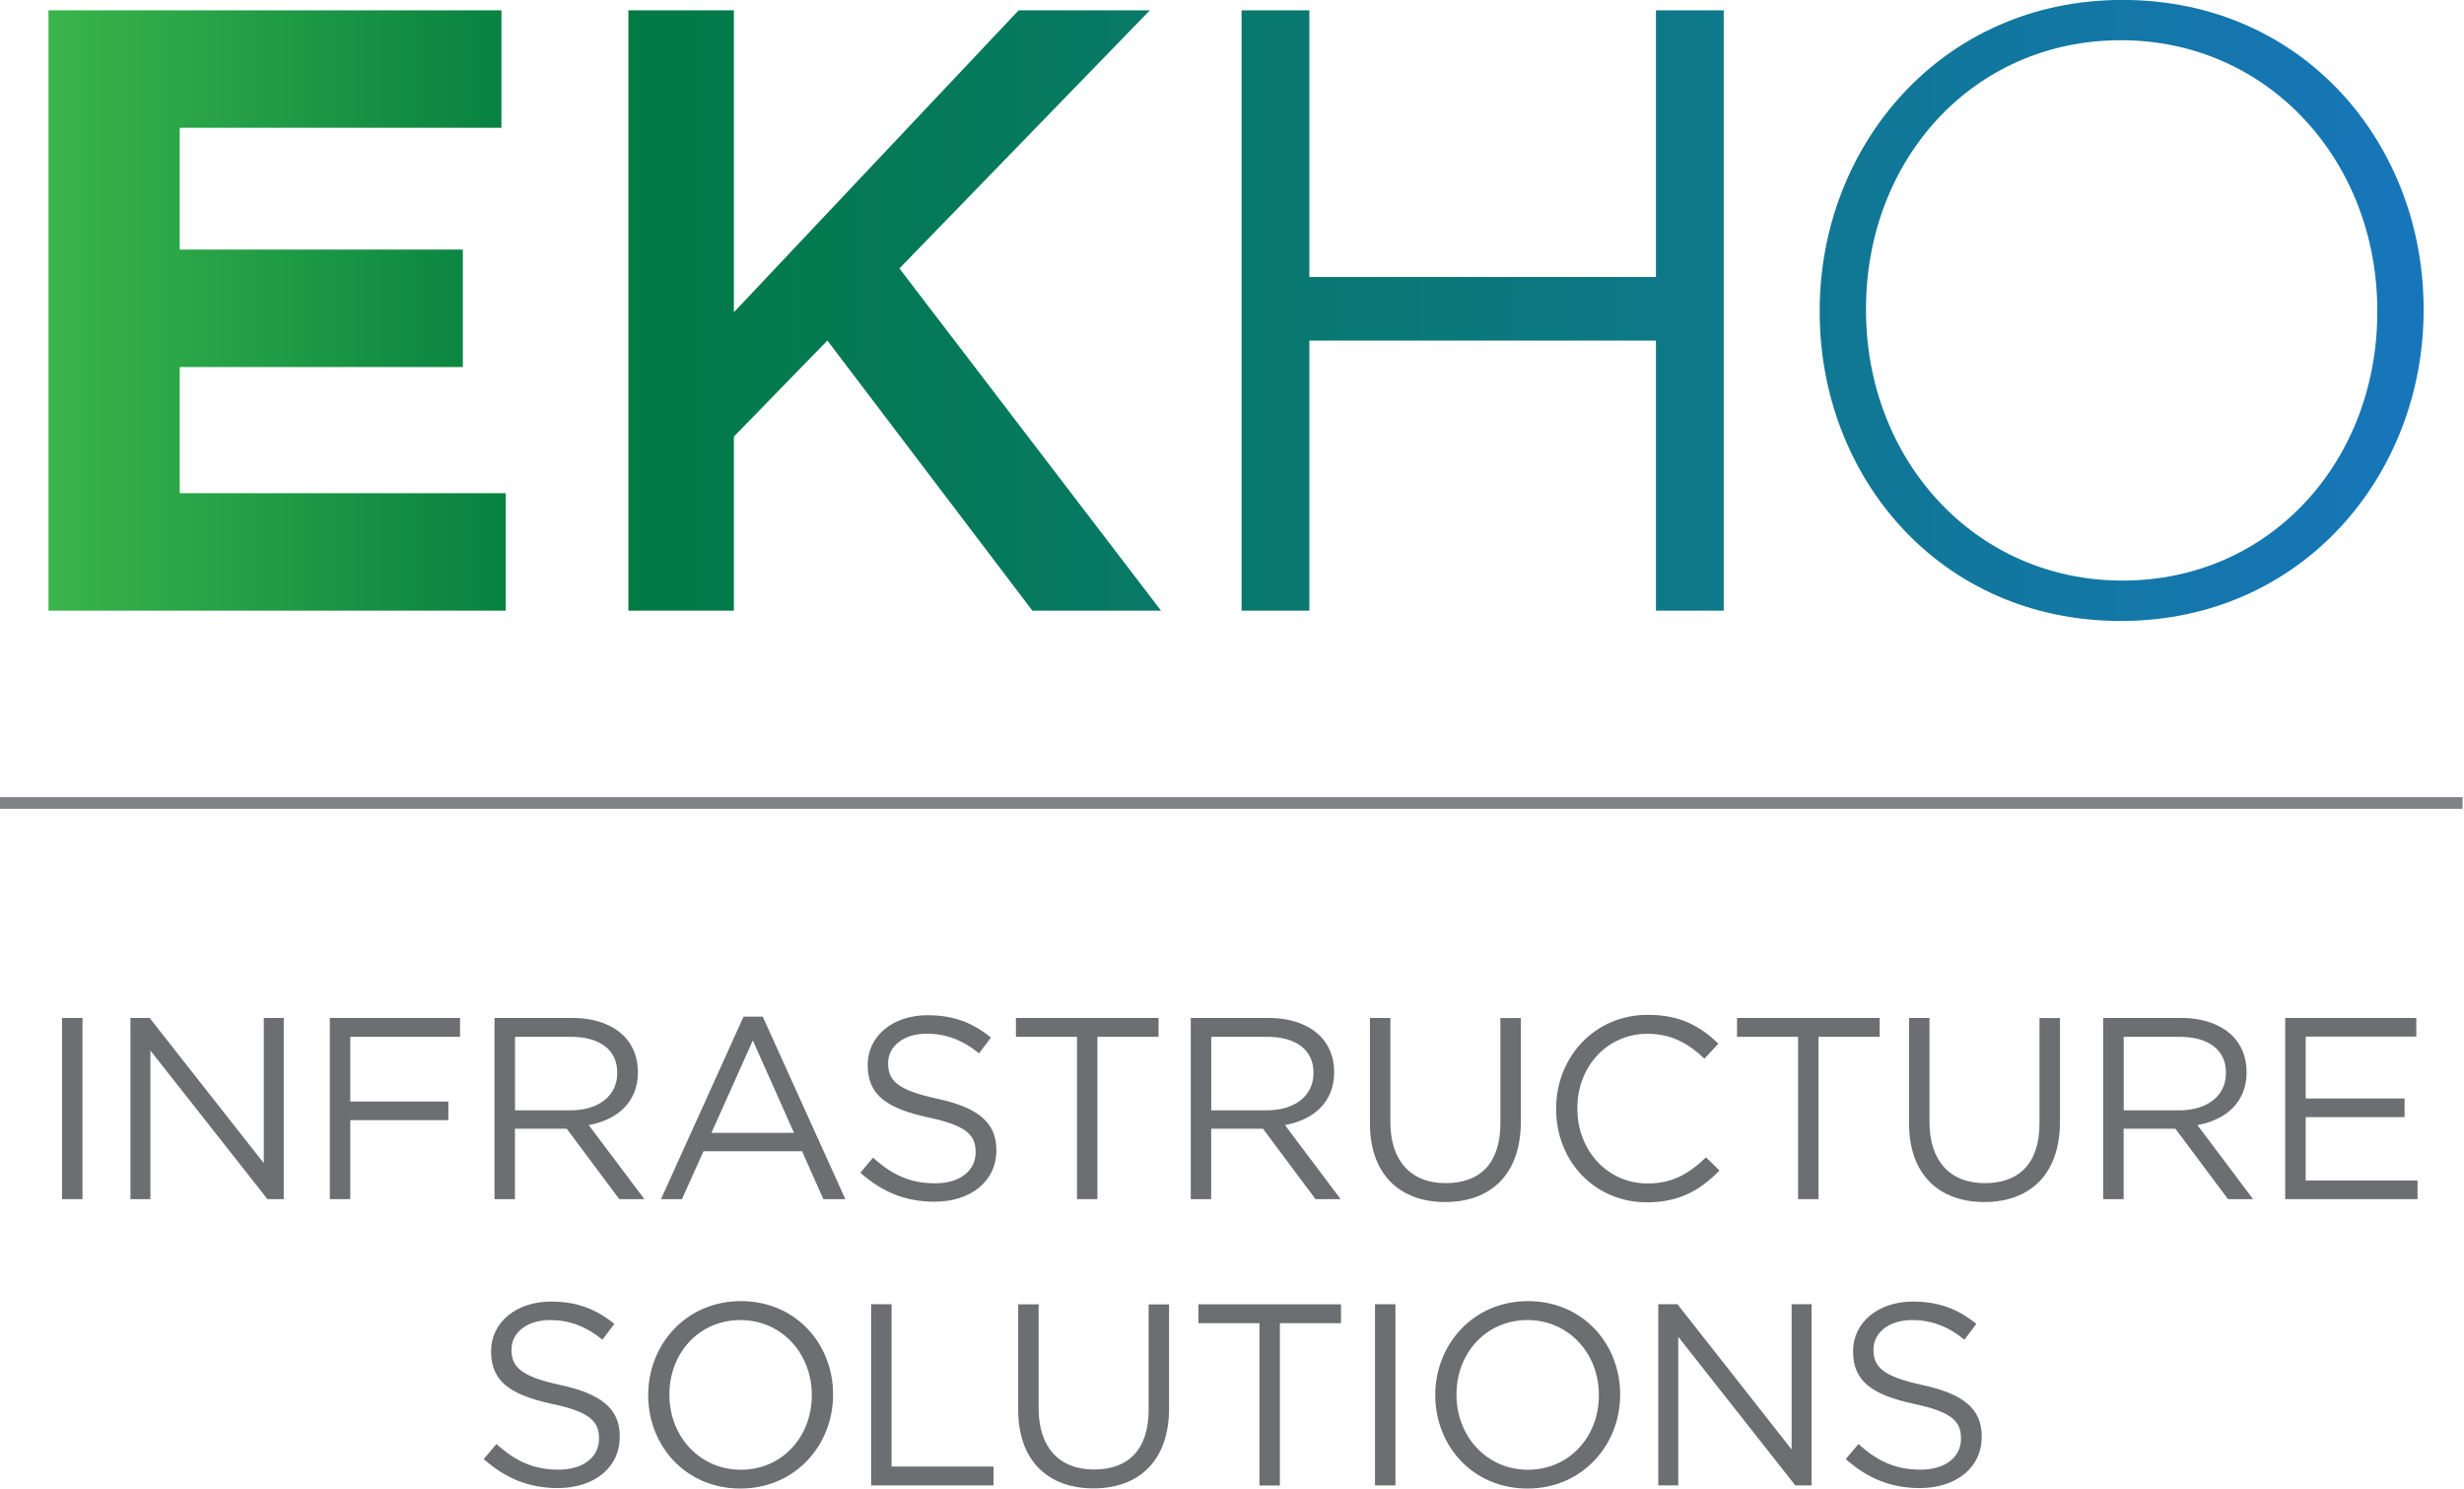 <svg width="316" height="191" viewBox="0 0 316 191" fill="none" xmlns="http://www.w3.org/2000/svg">
<g clip-path="url(#clip0_493_3927)">
<path d="M23.05 63.26H64.86V78.33H6.22V1.32H64.31V16.39H23.05V32.01H59.36V47.08H23.05V63.25V63.26ZM147.47 1.32H130.64L94.12 40.05V1.32H80.59V78.33H94.12V56L106.11 43.68L132.4 78.33H148.9L115.35 34.43L147.47 1.32ZM212.37 35.53H167.92V1.32H159.23V78.33H167.92V43.68H212.37V78.33H221.06V1.32H212.37V35.53ZM310.82 39.6V39.82C310.82 60.83 295.31 79.65 271.99 79.65C248.67 79.65 233.37 61.06 233.37 40.04V39.82C233.37 18.81 248.88 -0.01 272.2 -0.01C295.52 -0.01 310.82 18.58 310.82 39.6ZM304.88 39.82C304.88 20.79 291.02 5.16 271.99 5.16C252.96 5.16 239.31 20.56 239.31 39.6V39.82C239.31 58.85 253.17 74.47 272.2 74.47C291.23 74.47 304.88 59.07 304.88 40.03V39.81V39.82Z" fill="url(#paint0_linear_493_3927)"/>
<path d="M7.96 130.57H10.58V153.81H7.96V130.57Z" fill="#6D6E71"/>
<path d="M16.73 130.57H19.19L33.83 149.2V130.57H36.39V153.81H34.3L19.29 134.75V153.81H16.73V130.57Z" fill="#6D6E71"/>
<path d="M42.3 130.57H59V132.99H44.92V141.29H57.5V143.68H44.92V153.81H42.3V130.57Z" fill="#6D6E71"/>
<path d="M63.42 130.57H73.41C76.27 130.57 78.56 131.43 80.02 132.89C81.15 134.02 81.81 135.65 81.81 137.47V137.54C81.81 141.39 79.15 143.65 75.5 144.31L82.64 153.81H79.42L72.68 144.78H66.04V153.81H63.42V130.57ZM73.18 142.42C76.67 142.42 79.16 140.63 79.16 137.64V137.57C79.16 134.71 76.97 132.99 73.22 132.99H66.05V142.42H73.19H73.18Z" fill="#6D6E71"/>
<path d="M95.36 130.4H97.82L108.41 153.81H105.59L102.87 147.67H90.22L87.46 153.81H84.77L95.36 130.4ZM101.83 145.31L96.55 133.46L91.24 145.31H101.83Z" fill="#6D6E71"/>
<path d="M110.34 150.42L111.97 148.49C114.39 150.68 116.72 151.78 119.94 151.78C123.16 151.78 125.12 150.12 125.12 147.83V147.76C125.12 145.6 123.96 144.37 119.08 143.34C113.73 142.18 111.28 140.45 111.28 136.63V136.56C111.28 132.91 114.5 130.22 118.92 130.22C122.31 130.22 124.73 131.18 127.09 133.08L125.56 135.11C123.4 133.35 121.24 132.59 118.85 132.59C115.83 132.59 113.9 134.25 113.9 136.34V136.41C113.9 138.6 115.09 139.83 120.21 140.93C125.39 142.06 127.78 143.95 127.78 147.5V147.57C127.78 151.55 124.46 154.14 119.84 154.14C116.15 154.14 113.13 152.91 110.34 150.42Z" fill="#6D6E71"/>
<path d="M138.13 132.99H130.29V130.57H148.58V132.99H140.74V153.81H138.12V132.99H138.13Z" fill="#6D6E71"/>
<path d="M152.71 130.57H162.7C165.55 130.57 167.85 131.43 169.31 132.89C170.44 134.02 171.1 135.65 171.1 137.47V137.54C171.1 141.39 168.44 143.65 164.79 144.31L171.93 153.81H168.71L161.97 144.78H155.33V153.81H152.71V130.57ZM162.47 142.42C165.96 142.42 168.45 140.63 168.45 137.64V137.57C168.45 134.71 166.26 132.99 162.51 132.99H155.34V142.42H162.48H162.47Z" fill="#6D6E71"/>
<path d="M175.69 144.08V130.57H178.31V143.92C178.31 148.93 180.97 151.76 185.41 151.76C189.85 151.76 192.42 149.17 192.42 144.09V130.58H195.04V143.89C195.04 150.66 191.16 154.18 185.35 154.18C179.54 154.18 175.69 150.66 175.69 144.09V144.08Z" fill="#6D6E71"/>
<path d="M199.57 142.26V142.19C199.57 135.62 204.48 130.17 211.32 130.17C215.54 130.17 218.06 131.66 220.38 133.86L218.59 135.79C216.63 133.93 214.44 132.6 211.29 132.6C206.14 132.6 202.29 136.78 202.29 142.13V142.2C202.29 147.58 206.17 151.8 211.29 151.8C214.48 151.8 216.57 150.57 218.79 148.45L220.52 150.14C218.1 152.6 215.44 154.22 211.22 154.22C204.51 154.22 199.57 148.94 199.57 142.27V142.26Z" fill="#6D6E71"/>
<path d="M230.61 132.99H222.77V130.57H241.06V132.99H233.22V153.81H230.6V132.99H230.61Z" fill="#6D6E71"/>
<path d="M244.83 144.08V130.57H247.45V143.92C247.45 148.93 250.11 151.76 254.55 151.76C258.99 151.76 261.56 149.17 261.56 144.09V130.58H264.18V143.89C264.18 150.66 260.3 154.18 254.49 154.18C248.68 154.18 244.83 150.66 244.83 144.09V144.08Z" fill="#6D6E71"/>
<path d="M269.73 130.57H279.72C282.57 130.57 284.87 131.43 286.33 132.89C287.46 134.02 288.12 135.65 288.12 137.47V137.54C288.12 141.39 285.46 143.65 281.81 144.31L288.95 153.81H285.73L278.99 144.78H272.35V153.81H269.73V130.57ZM279.49 142.42C282.98 142.42 285.47 140.63 285.47 137.64V137.57C285.47 134.71 283.28 132.99 279.53 132.99H272.36V142.42H279.5H279.49Z" fill="#6D6E71"/>
<path d="M293.08 130.57H309.88V132.96H295.7V140.9H308.38V143.29H295.7V151.42H310.04V153.81H293.07V130.57H293.08Z" fill="#6D6E71"/>
<path d="M62.04 187.15L63.67 185.22C66.09 187.41 68.42 188.51 71.64 188.51C74.86 188.51 76.82 186.85 76.82 184.56V184.49C76.82 182.33 75.66 181.1 70.78 180.07C65.43 178.91 62.98 177.18 62.98 173.36V173.29C62.98 169.64 66.2 166.95 70.62 166.95C74.01 166.95 76.43 167.91 78.79 169.81L77.26 171.84C75.1 170.08 72.94 169.32 70.55 169.32C67.53 169.32 65.6 170.98 65.6 173.07V173.14C65.6 175.33 66.79 176.56 71.91 177.66C77.09 178.79 79.48 180.68 79.48 184.23V184.3C79.48 188.28 76.16 190.87 71.54 190.87C67.85 190.87 64.83 189.64 62.04 187.15Z" fill="#6D6E71"/>
<path d="M83.13 178.98V178.91C83.13 172.5 87.95 166.89 95.02 166.89C102.09 166.89 106.84 172.43 106.84 178.84V178.91C106.84 185.32 102.02 190.93 94.95 190.93C87.88 190.93 83.13 185.39 83.13 178.98ZM104.11 178.98V178.91C104.11 173.63 100.26 169.32 94.95 169.32C89.64 169.32 85.85 173.57 85.85 178.85V178.92C85.85 184.2 89.7 188.52 95.01 188.52C100.32 188.52 104.11 184.27 104.11 178.99V178.98Z" fill="#6D6E71"/>
<path d="M111.72 167.29H114.34V188.11H127.42V190.53H111.72V167.29Z" fill="#6D6E71"/>
<path d="M130.58 180.81V167.3H133.2V180.65C133.2 185.66 135.86 188.49 140.3 188.49C144.74 188.49 147.31 185.9 147.31 180.82V167.31H149.93V180.62C149.93 187.39 146.05 190.91 140.24 190.91C134.43 190.91 130.58 187.39 130.58 180.82V180.81Z" fill="#6D6E71"/>
<path d="M161.53 169.72H153.69V167.3H171.98V169.72H164.14V190.54H161.52V169.72H161.53Z" fill="#6D6E71"/>
<path d="M176.34 167.29H178.96V190.53H176.34V167.29Z" fill="#6D6E71"/>
<path d="M184.07 178.98V178.91C184.07 172.5 188.89 166.89 195.96 166.89C203.03 166.89 207.78 172.43 207.78 178.84V178.91C207.78 185.32 202.96 190.93 195.89 190.93C188.82 190.93 184.07 185.39 184.07 178.98ZM205.05 178.98V178.91C205.05 173.63 201.2 169.32 195.89 169.32C190.58 169.32 186.79 173.57 186.79 178.85V178.92C186.79 184.2 190.64 188.52 195.95 188.52C201.26 188.52 205.05 184.27 205.05 178.99V178.98Z" fill="#6D6E71"/>
<path d="M212.67 167.29H215.13L229.77 185.92V167.29H232.33V190.53H230.24L215.23 171.47V190.53H212.67V167.29Z" fill="#6D6E71"/>
<path d="M236.71 187.15L238.34 185.22C240.76 187.41 243.09 188.51 246.31 188.51C249.53 188.51 251.49 186.85 251.49 184.56V184.49C251.49 182.33 250.33 181.1 245.45 180.07C240.1 178.91 237.65 177.18 237.65 173.36V173.29C237.65 169.64 240.87 166.95 245.29 166.95C248.68 166.95 251.1 167.91 253.46 169.81L251.93 171.84C249.77 170.08 247.61 169.32 245.22 169.32C242.2 169.32 240.27 170.98 240.27 173.07V173.14C240.27 175.33 241.46 176.56 246.58 177.66C251.76 178.79 254.15 180.68 254.15 184.23V184.3C254.15 188.28 250.83 190.87 246.21 190.87C242.52 190.87 239.5 189.64 236.71 187.15Z" fill="#6D6E71"/>
<path d="M315.82 102.25H0V103.75H315.82V102.25Z" fill="#808285"/>
</g>
<defs>
<linearGradient id="paint0_linear_493_3927" x1="6.22" y1="39.83" x2="310.82" y2="39.83" gradientUnits="userSpaceOnUse">
<stop stop-color="#39B54A"/>
<stop offset="0.22" stop-color="#007A40"/>
<stop offset="1" stop-color="#1776BB"/>
</linearGradient>
<clipPath id="clip0_493_3927">
<rect width="315.82" height="190.93" fill="white"/>
</clipPath>
</defs>
</svg>
